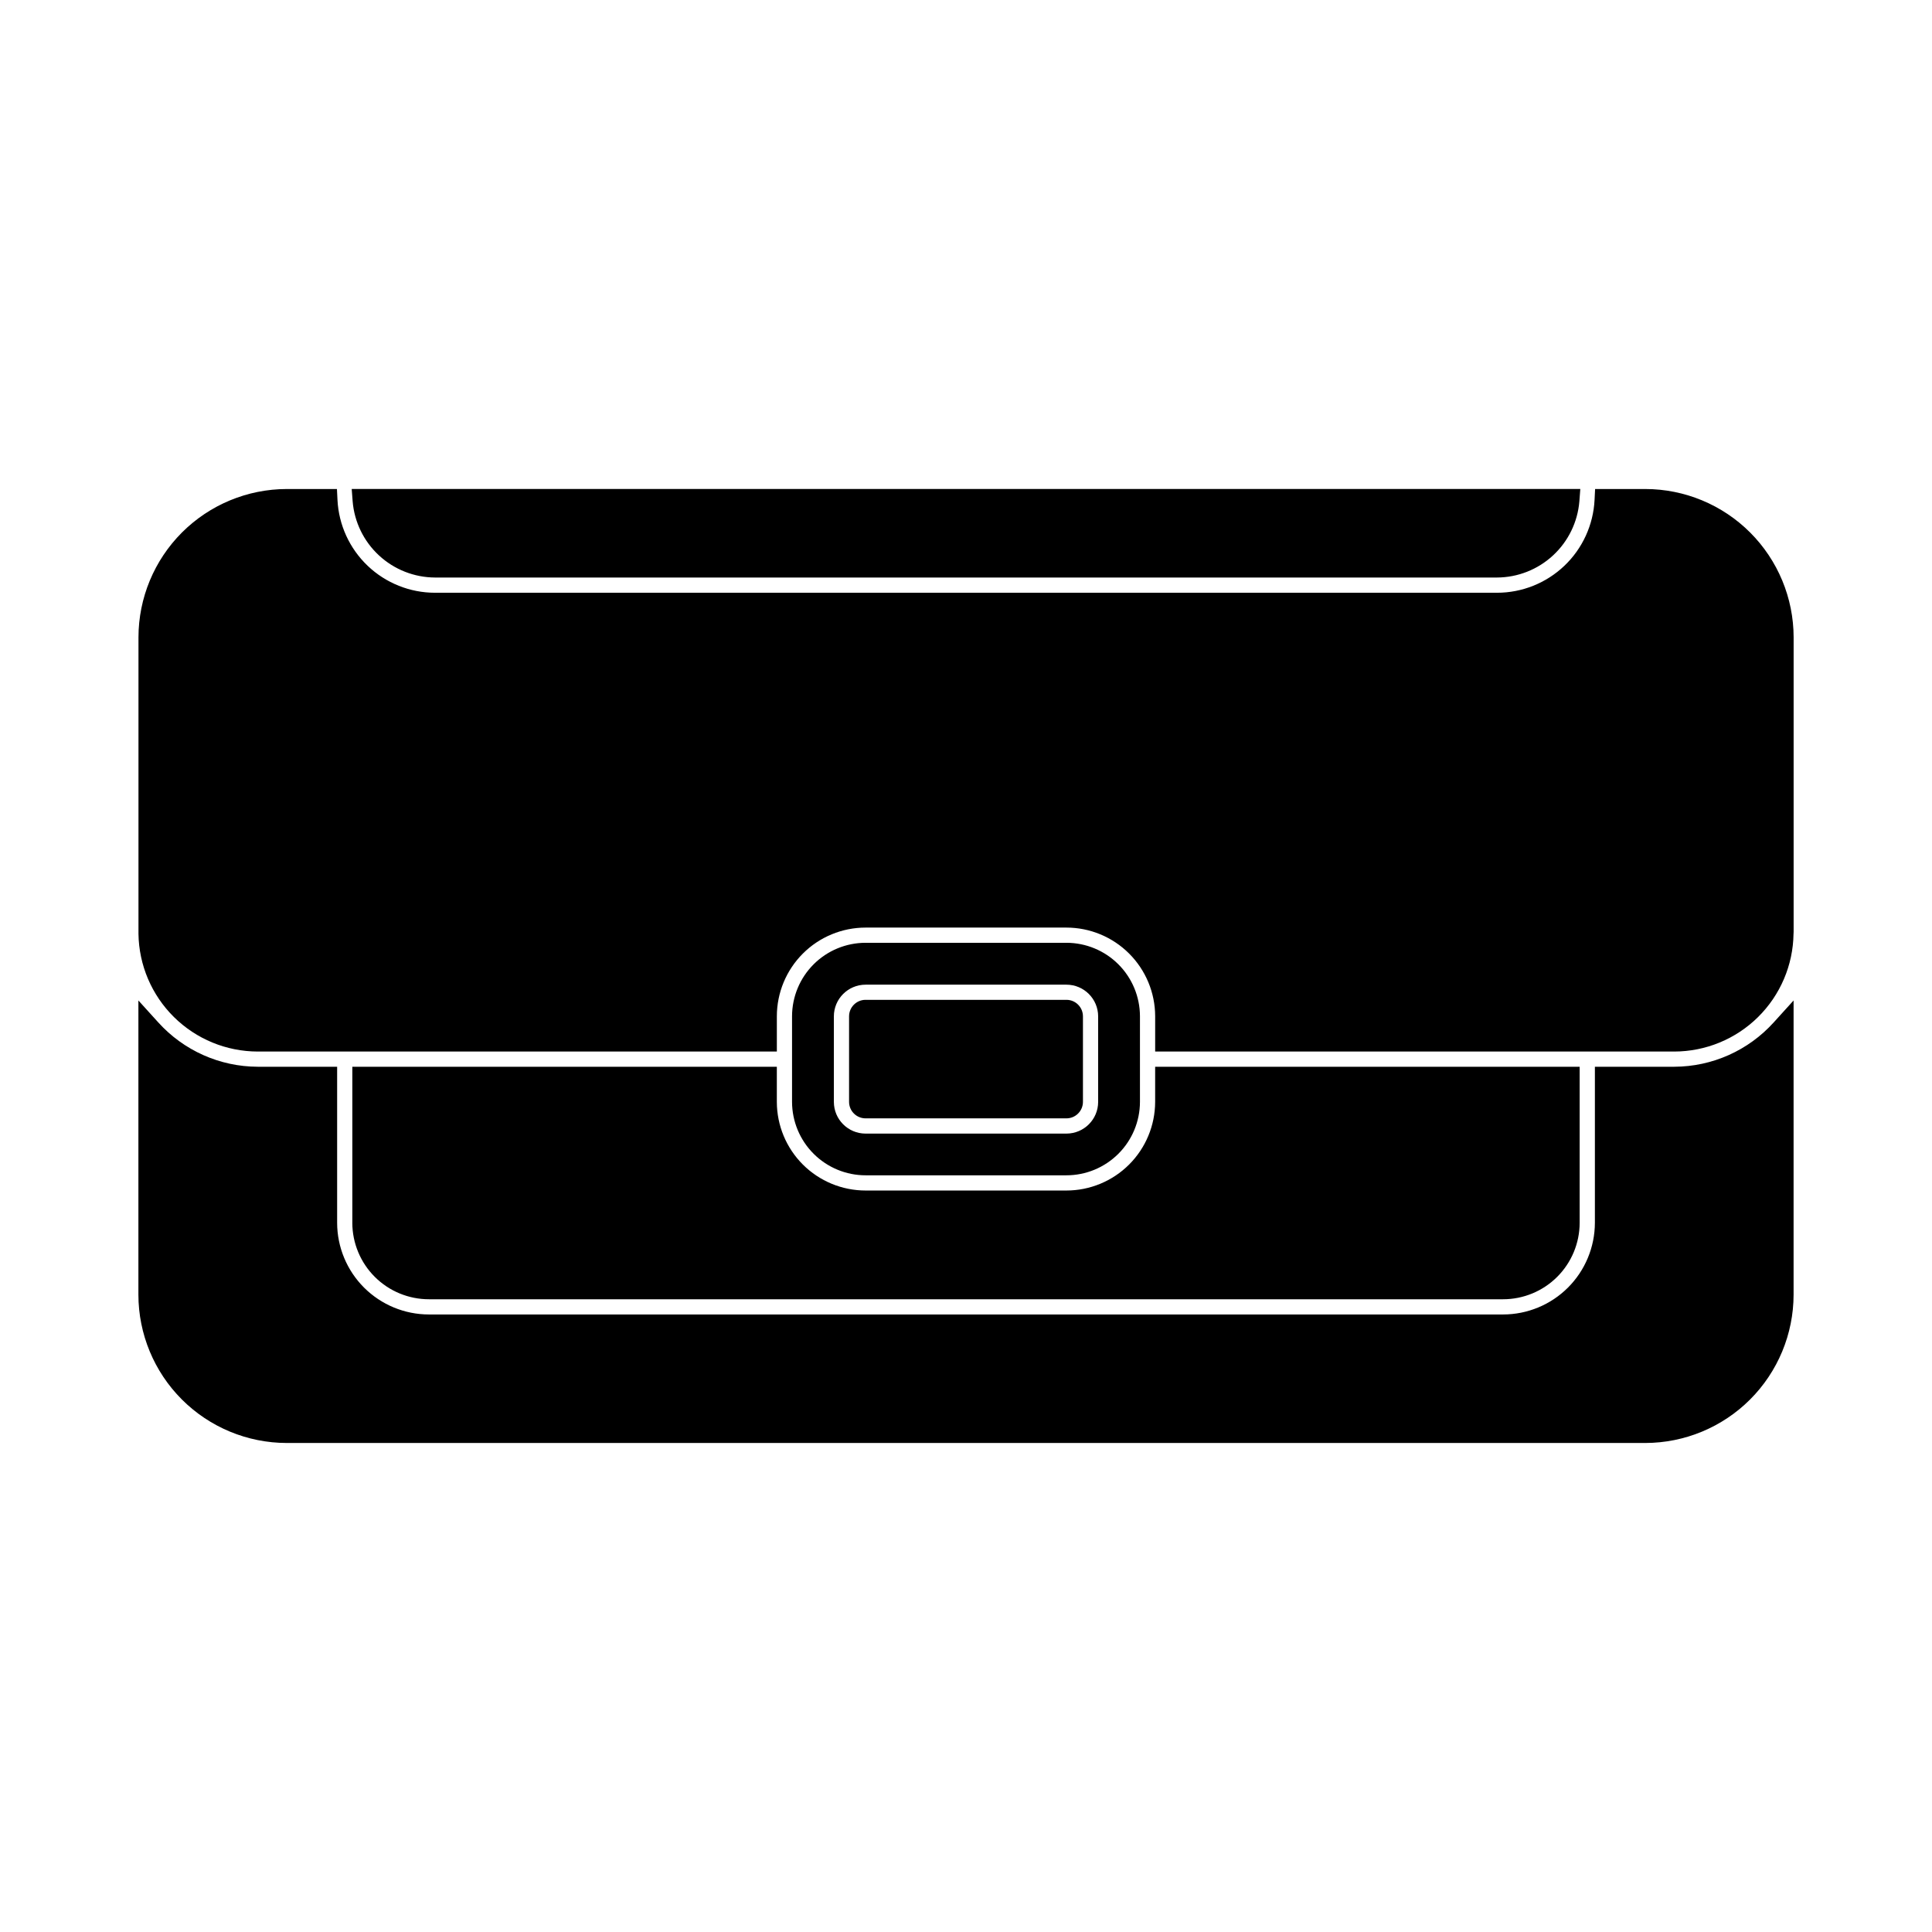 <?xml version="1.0" encoding="UTF-8"?>
<!-- Uploaded to: SVG Repo, www.svgrepo.com, Generator: SVG Repo Mixer Tools -->
<svg fill="#000000" width="800px" height="800px" version="1.1" viewBox="144 144 512 512" xmlns="http://www.w3.org/2000/svg">
 <path d="m619.33 312.89v78.039l-0.023 0.539h-0.004c-0.117 8.305-3.492 16.23-9.402 22.066-5.91 5.84-13.875 9.117-22.18 9.137h-137.59v-9.371c-0.016-6.234-2.5-12.203-6.91-16.605-4.41-4.402-10.387-6.875-16.617-6.875h-53.203c-6.231 0-12.211 2.473-16.621 6.875-4.41 4.402-6.894 10.371-6.906 16.605v9.371h-137.59c-8.305-0.02-16.27-3.297-22.18-9.137-5.91-5.836-9.289-13.762-9.406-22.066v-78.578c0.012-10.418 4.16-20.406 11.523-27.773 7.367-7.363 17.355-11.512 27.773-11.523h13.301l0.141 2.871c0.324 6.637 3.191 12.895 8.004 17.48 4.812 4.582 11.203 7.141 17.852 7.141h281.43c6.644 0 13.035-2.559 17.848-7.141 4.816-4.586 7.68-10.844 8.008-17.48l0.141-2.871h13.301c10.418 0.008 20.41 4.152 27.781 11.52 7.367 7.367 11.516 17.355 11.531 27.777zm-265.43 123.13v-22.719c0.016-5.164 2.074-10.109 5.731-13.758 3.656-3.644 8.605-5.691 13.77-5.691h53.203c5.16 0 10.113 2.047 13.766 5.691 3.656 3.648 5.715 8.594 5.731 13.758v22.723-0.004c-0.016 5.164-2.074 10.109-5.731 13.754-3.652 3.648-8.605 5.695-13.766 5.695h-53.203c-5.164 0-10.113-2.047-13.77-5.695-3.656-3.644-5.715-8.59-5.731-13.754zm11.082 0h0.004c0.004 4.637 3.762 8.391 8.398 8.395h53.238c4.633-0.004 8.391-3.758 8.398-8.395v-22.672c-0.008-4.633-3.762-8.391-8.398-8.398h-53.242c-4.637 0.008-8.395 3.766-8.398 8.398zm-105.7-138.97h281.44c5.508-0.023 10.805-2.113 14.848-5.856 4.043-3.742 6.535-8.863 6.981-14.355l0.246-3.254h-325.59l0.246 3.254c0.445 5.492 2.938 10.613 6.981 14.355 4.043 3.742 9.34 5.832 14.852 5.856zm328.44 129.65h-21.059v41.363c-0.016 6.445-2.586 12.621-7.148 17.176-4.559 4.551-10.742 7.109-17.188 7.109h-284.65c-6.445 0-12.625-2.559-17.188-7.109-4.562-4.555-7.133-10.73-7.144-17.176v-41.363h-21.062c-10.043-0.031-19.609-4.297-26.344-11.754l-5.262-5.809v77.969c0.012 10.418 4.156 20.406 11.523 27.773 7.367 7.367 17.355 11.512 27.773 11.527h360.05c10.418-0.016 20.402-4.16 27.77-11.527 7.367-7.367 11.512-17.355 11.527-27.773v-77.969l-5.266 5.809c-6.731 7.453-16.289 11.719-26.328 11.754zm-350.35 0v41.363h-0.004c0.012 5.379 2.156 10.531 5.965 14.328 3.805 3.797 8.965 5.926 14.34 5.926h284.65c5.379 0 10.535-2.129 14.34-5.926 3.809-3.797 5.953-8.949 5.965-14.328v-41.363h-112.5v9.32c-0.016 6.234-2.5 12.203-6.91 16.605s-10.387 6.875-16.617 6.875h-53.203c-6.231 0-12.211-2.473-16.621-6.875s-6.894-10.371-6.906-16.605v-9.32zm136.03 13.672 53.223 0.004c2.41-0.004 4.363-1.957 4.367-4.371v-22.672 0.004c-0.004-2.414-1.957-4.367-4.367-4.371h-53.242c-2.414 0.004-4.367 1.957-4.371 4.371v22.672-0.004c0.004 2.414 1.957 4.367 4.371 4.371z"/>
</svg>